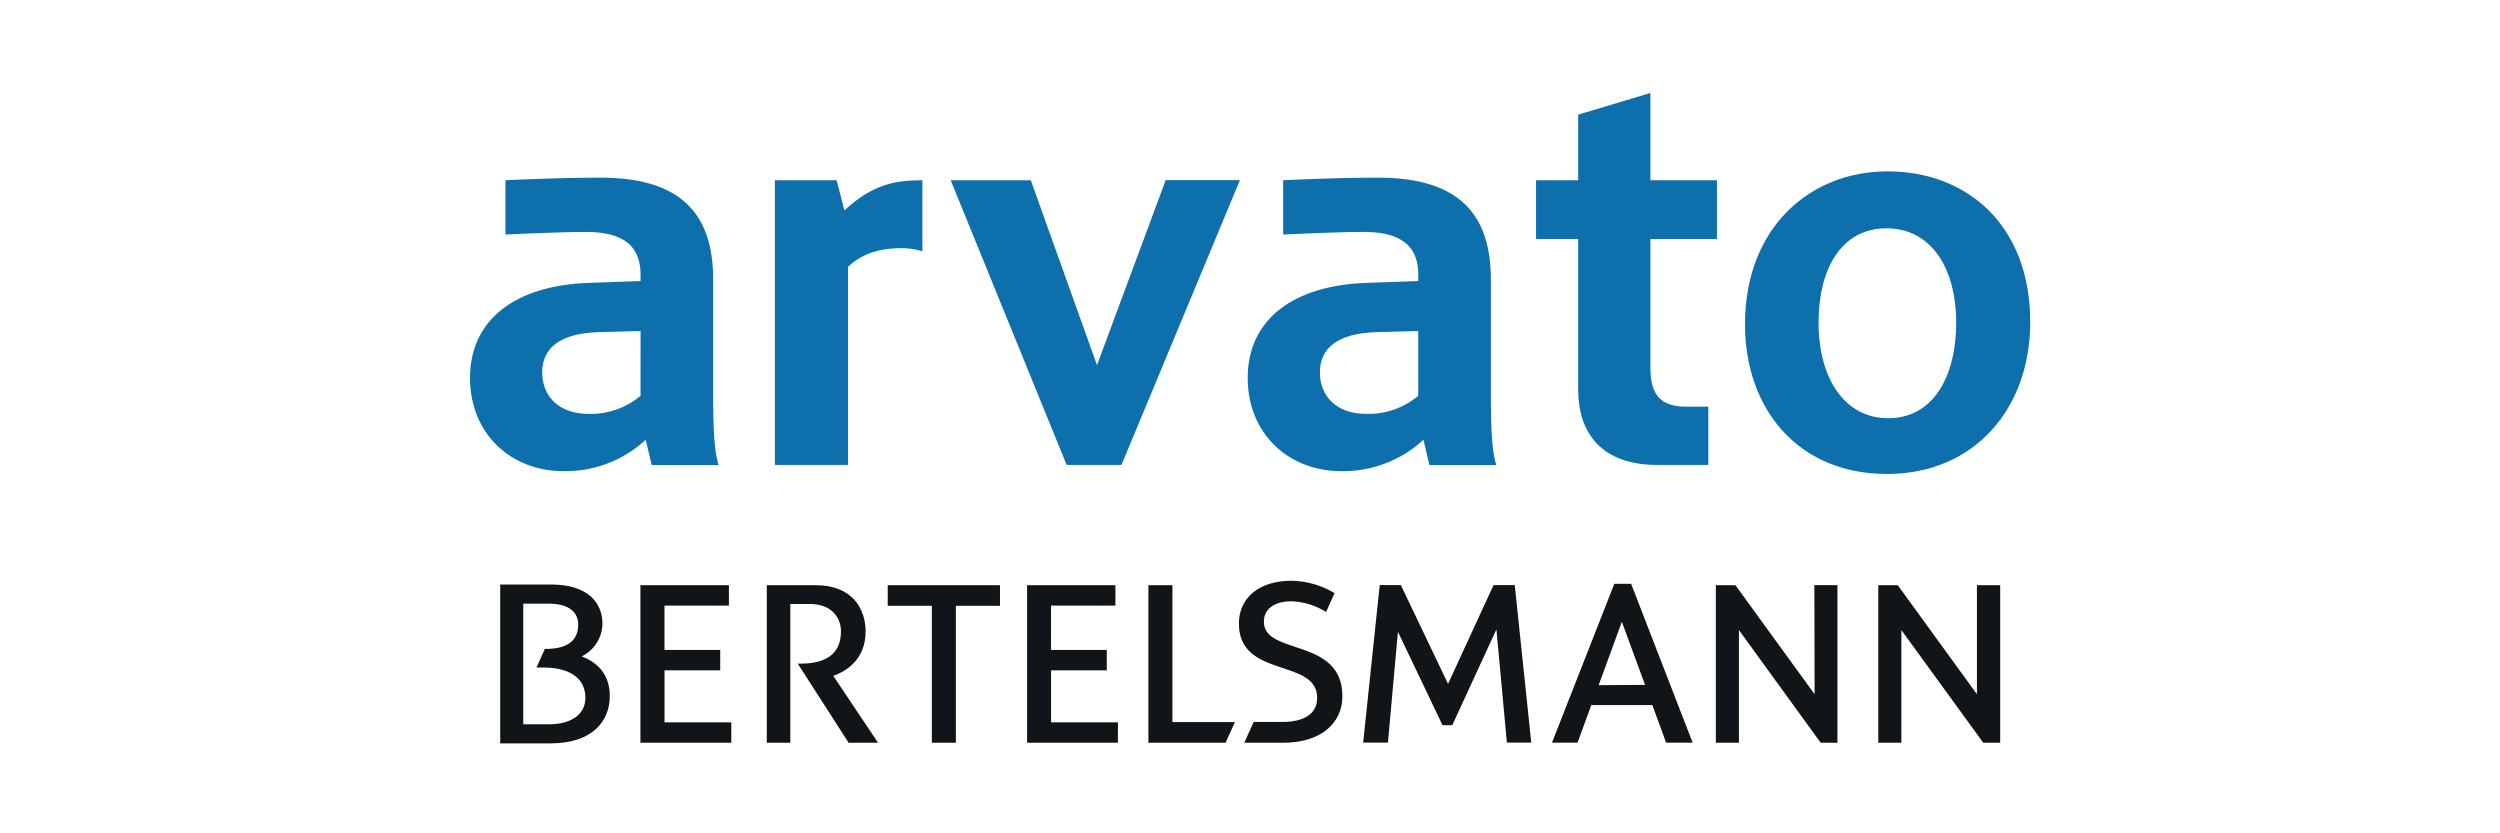 <svg xmlns="http://www.w3.org/2000/svg" xmlns:xlink="http://www.w3.org/1999/xlink" width="750" viewBox="0 0 562.5 187.5" height="250" preserveAspectRatio="xMidYMid meet"><defs><clipPath id="c0f17aa461"><path d="M 105.34 20.914 L 457 20.914 L 457 107 L 105.34 107 Z M 105.34 20.914 " clip-rule="nonzero"></path></clipPath></defs><path fill="#111517" d="M 444.809 131.672 L 444.809 156.203 L 427 131.672 L 422.613 131.672 L 422.613 167.109 L 427.809 167.109 L 427.809 141.766 L 446.227 167.109 L 450.043 167.109 L 450.043 131.672 Z M 131.711 157.008 C 131.711 152.188 127.574 150.195 122.305 150.195 L 120.707 150.195 L 122.582 146.016 C 125.34 146.016 130.105 145.566 130.105 140.527 C 130.105 138.172 128.535 135.82 123.418 135.82 L 117.73 135.82 L 117.73 162.961 L 123.719 162.961 C 128.434 162.914 131.711 160.812 131.711 157.008 Z M 137.199 156.633 C 137.199 162.199 133.348 167.258 123.875 167.258 L 112.547 167.258 L 112.547 131.516 L 124 131.516 C 132.301 131.516 135.551 135.633 135.551 140.352 C 135.535 141.117 135.418 141.867 135.199 142.602 C 134.977 143.332 134.664 144.023 134.254 144.668 C 133.844 145.316 133.355 145.895 132.785 146.406 C 132.215 146.918 131.59 147.344 130.902 147.684 C 133.719 148.773 137.207 151.137 137.207 156.633 Z M 149.512 150.82 L 162.051 150.82 L 162.051 146.234 L 149.512 146.234 L 149.512 136.258 L 164.004 136.258 L 164.004 131.672 L 144.094 131.672 L 144.094 167.109 L 164.543 167.109 L 164.543 162.523 L 149.52 162.523 L 149.52 150.82 Z M 194.773 142.195 C 194.773 136.707 191.527 131.672 183.59 131.672 L 172.531 131.672 L 172.531 167.109 L 177.82 167.109 L 177.82 135.898 L 182.32 135.898 C 186.691 135.898 189.215 138.59 189.215 142.07 C 189.215 147.441 185.391 149.316 180.18 149.316 L 179.496 149.316 L 190.934 167.109 L 197.555 167.109 L 187.484 152.062 C 191.473 150.688 194.75 147.48 194.75 142.195 Z M 199.734 136.305 L 209.664 136.305 L 209.664 167.109 L 215.07 167.109 L 215.07 136.305 L 224.996 136.305 L 224.996 131.672 L 199.742 131.672 Z M 236.484 150.82 L 249.023 150.82 L 249.023 146.234 L 236.484 146.234 L 236.484 136.258 L 250.969 136.258 L 250.969 131.672 L 231.094 131.672 L 231.094 167.109 L 251.531 167.109 L 251.531 162.523 L 236.492 162.523 L 236.492 150.82 Z M 263.797 131.672 L 258.391 131.672 L 258.391 167.109 L 275.758 167.109 L 277.859 162.461 L 263.797 162.461 Z M 284.371 139.898 C 284.371 136.949 286.785 135.285 290.641 135.285 C 293.426 135.414 296.004 136.215 298.371 137.688 L 300.281 133.453 C 297.293 131.664 294.055 130.738 290.57 130.668 C 283.395 130.668 278.754 134.441 278.754 140.289 C 278.754 152.766 296.363 148 296.363 157.023 C 296.363 160.711 293.23 162.43 288.645 162.43 L 282.082 162.43 L 279.969 167.109 L 288.801 167.109 C 297.227 167.109 302.039 162.688 302.039 156.648 C 302.055 143.363 284.371 147.543 284.371 139.898 Z M 336.055 131.641 L 325.809 153.871 L 315.191 131.641 L 310.441 131.641 L 306.711 167.078 L 312.289 167.078 L 314.531 142.148 L 324.57 163.172 L 326.758 163.172 L 336.695 141.609 L 339.047 167.078 L 344.535 167.078 L 340.82 131.641 Z M 370.141 154.102 L 364.918 139.898 L 359.699 154.164 Z M 367.004 131.359 L 380.844 167.094 L 374.875 167.094 L 371.777 158.641 L 358.047 158.641 L 354.949 167.094 L 349.199 167.094 L 363.219 131.359 Z M 408.23 131.656 L 413.426 131.656 L 413.426 167.109 L 409.648 167.109 L 391.262 141.766 L 391.262 167.109 L 386.066 167.109 L 386.066 131.672 L 390.477 131.672 L 408.285 156.203 Z M 408.23 131.656 " fill-opacity="1" fill-rule="nonzero"></path><g clip-path="url(#c0f17aa461)"><path fill="#0e6fad" d="M 440.145 72.598 C 440.145 60.27 434.453 51.371 424.469 51.371 C 414.18 51.371 409.172 60.68 409.172 72.598 C 409.172 85.059 414.996 94.102 424.848 94.102 C 435.004 94.102 440.145 84.66 440.145 72.598 Z M 456.801 72.465 C 456.801 91.836 444.324 106.641 424.57 106.641 C 404.477 106.641 392.625 91.898 392.625 73.008 C 392.625 51.098 407.336 38.555 424.703 38.555 C 442.613 38.555 456.801 50.68 456.801 72.465 Z M 144.125 74.465 L 134.723 74.73 C 125.918 74.992 121.992 78.371 121.992 83.789 C 121.992 89.074 125.645 93.121 132.418 93.121 C 134.551 93.184 136.625 92.863 138.641 92.164 C 140.656 91.465 142.48 90.43 144.117 89.059 Z M 160.453 87.703 C 160.453 96.918 160.727 101.652 161.676 104.633 L 146.633 104.633 L 145.285 98.949 C 144.039 100.102 142.691 101.129 141.25 102.023 C 139.805 102.922 138.285 103.672 136.699 104.277 C 135.109 104.879 133.477 105.328 131.805 105.621 C 130.129 105.91 128.441 106.039 126.742 106.004 C 114.984 106.004 105.754 97.621 105.754 85.027 C 105.754 71.75 116.176 64.184 132.566 63.645 L 144.125 63.234 L 144.125 61.793 C 144.125 54.074 138.523 52.18 131.75 52.18 C 125.996 52.18 113.723 52.766 113.723 52.766 L 113.723 40.555 C 113.723 40.555 125.152 39.969 135.012 39.969 C 150.852 39.969 160.461 46.016 160.461 62.812 L 160.461 87.703 Z M 188.219 40.555 L 174.348 40.555 L 174.348 104.609 L 190.809 104.609 L 190.809 60.027 C 194.594 56.461 199.145 55.832 202.941 55.832 C 204.508 55.832 206.043 56.066 207.539 56.531 L 207.539 40.555 C 201.449 40.555 196.418 41.426 189.992 47.332 L 188.234 40.555 Z M 246.824 82.156 L 231.93 40.555 L 213.906 40.555 L 239.996 104.609 L 252.332 104.609 L 278.98 40.531 L 262.285 40.531 L 246.832 82.133 Z M 319.109 74.465 L 309.703 74.73 C 300.902 74.992 296.977 78.371 296.977 83.789 C 296.977 89.074 300.637 93.121 307.398 93.121 C 309.531 93.184 311.605 92.863 313.621 92.164 C 315.637 91.465 317.465 90.43 319.102 89.059 Z M 335.434 87.703 C 335.434 96.918 335.707 101.652 336.656 104.633 L 321.617 104.633 L 320.277 98.949 C 319.027 100.102 317.68 101.129 316.234 102.023 C 314.789 102.922 313.273 103.672 311.684 104.273 C 310.094 104.879 308.465 105.328 306.789 105.617 C 305.113 105.91 303.426 106.039 301.727 106.004 C 289.969 106.004 280.734 97.621 280.734 85.027 C 280.734 71.75 291.16 64.184 307.547 63.645 L 319.109 63.234 L 319.109 61.793 C 319.109 54.074 313.496 52.18 306.734 52.18 C 300.98 52.18 288.707 52.766 288.707 52.766 L 288.707 40.555 C 288.707 40.555 300.133 39.969 309.984 39.969 C 325.824 39.969 335.441 46.016 335.441 62.812 L 335.441 87.703 Z M 371.34 40.555 L 386.309 40.555 L 386.309 53.777 L 371.34 53.777 L 371.34 82.746 C 371.34 88.793 373.59 91.496 379.371 91.496 L 384.371 91.496 L 384.371 104.609 L 372.867 104.609 C 360.328 104.609 355.09 97.41 355.09 87.641 L 355.09 53.777 L 345.609 53.777 L 345.609 40.555 L 355.09 40.555 L 355.09 25.789 L 371.34 20.914 Z M 371.34 40.555 " fill-opacity="1" fill-rule="nonzero"></path></g></svg>